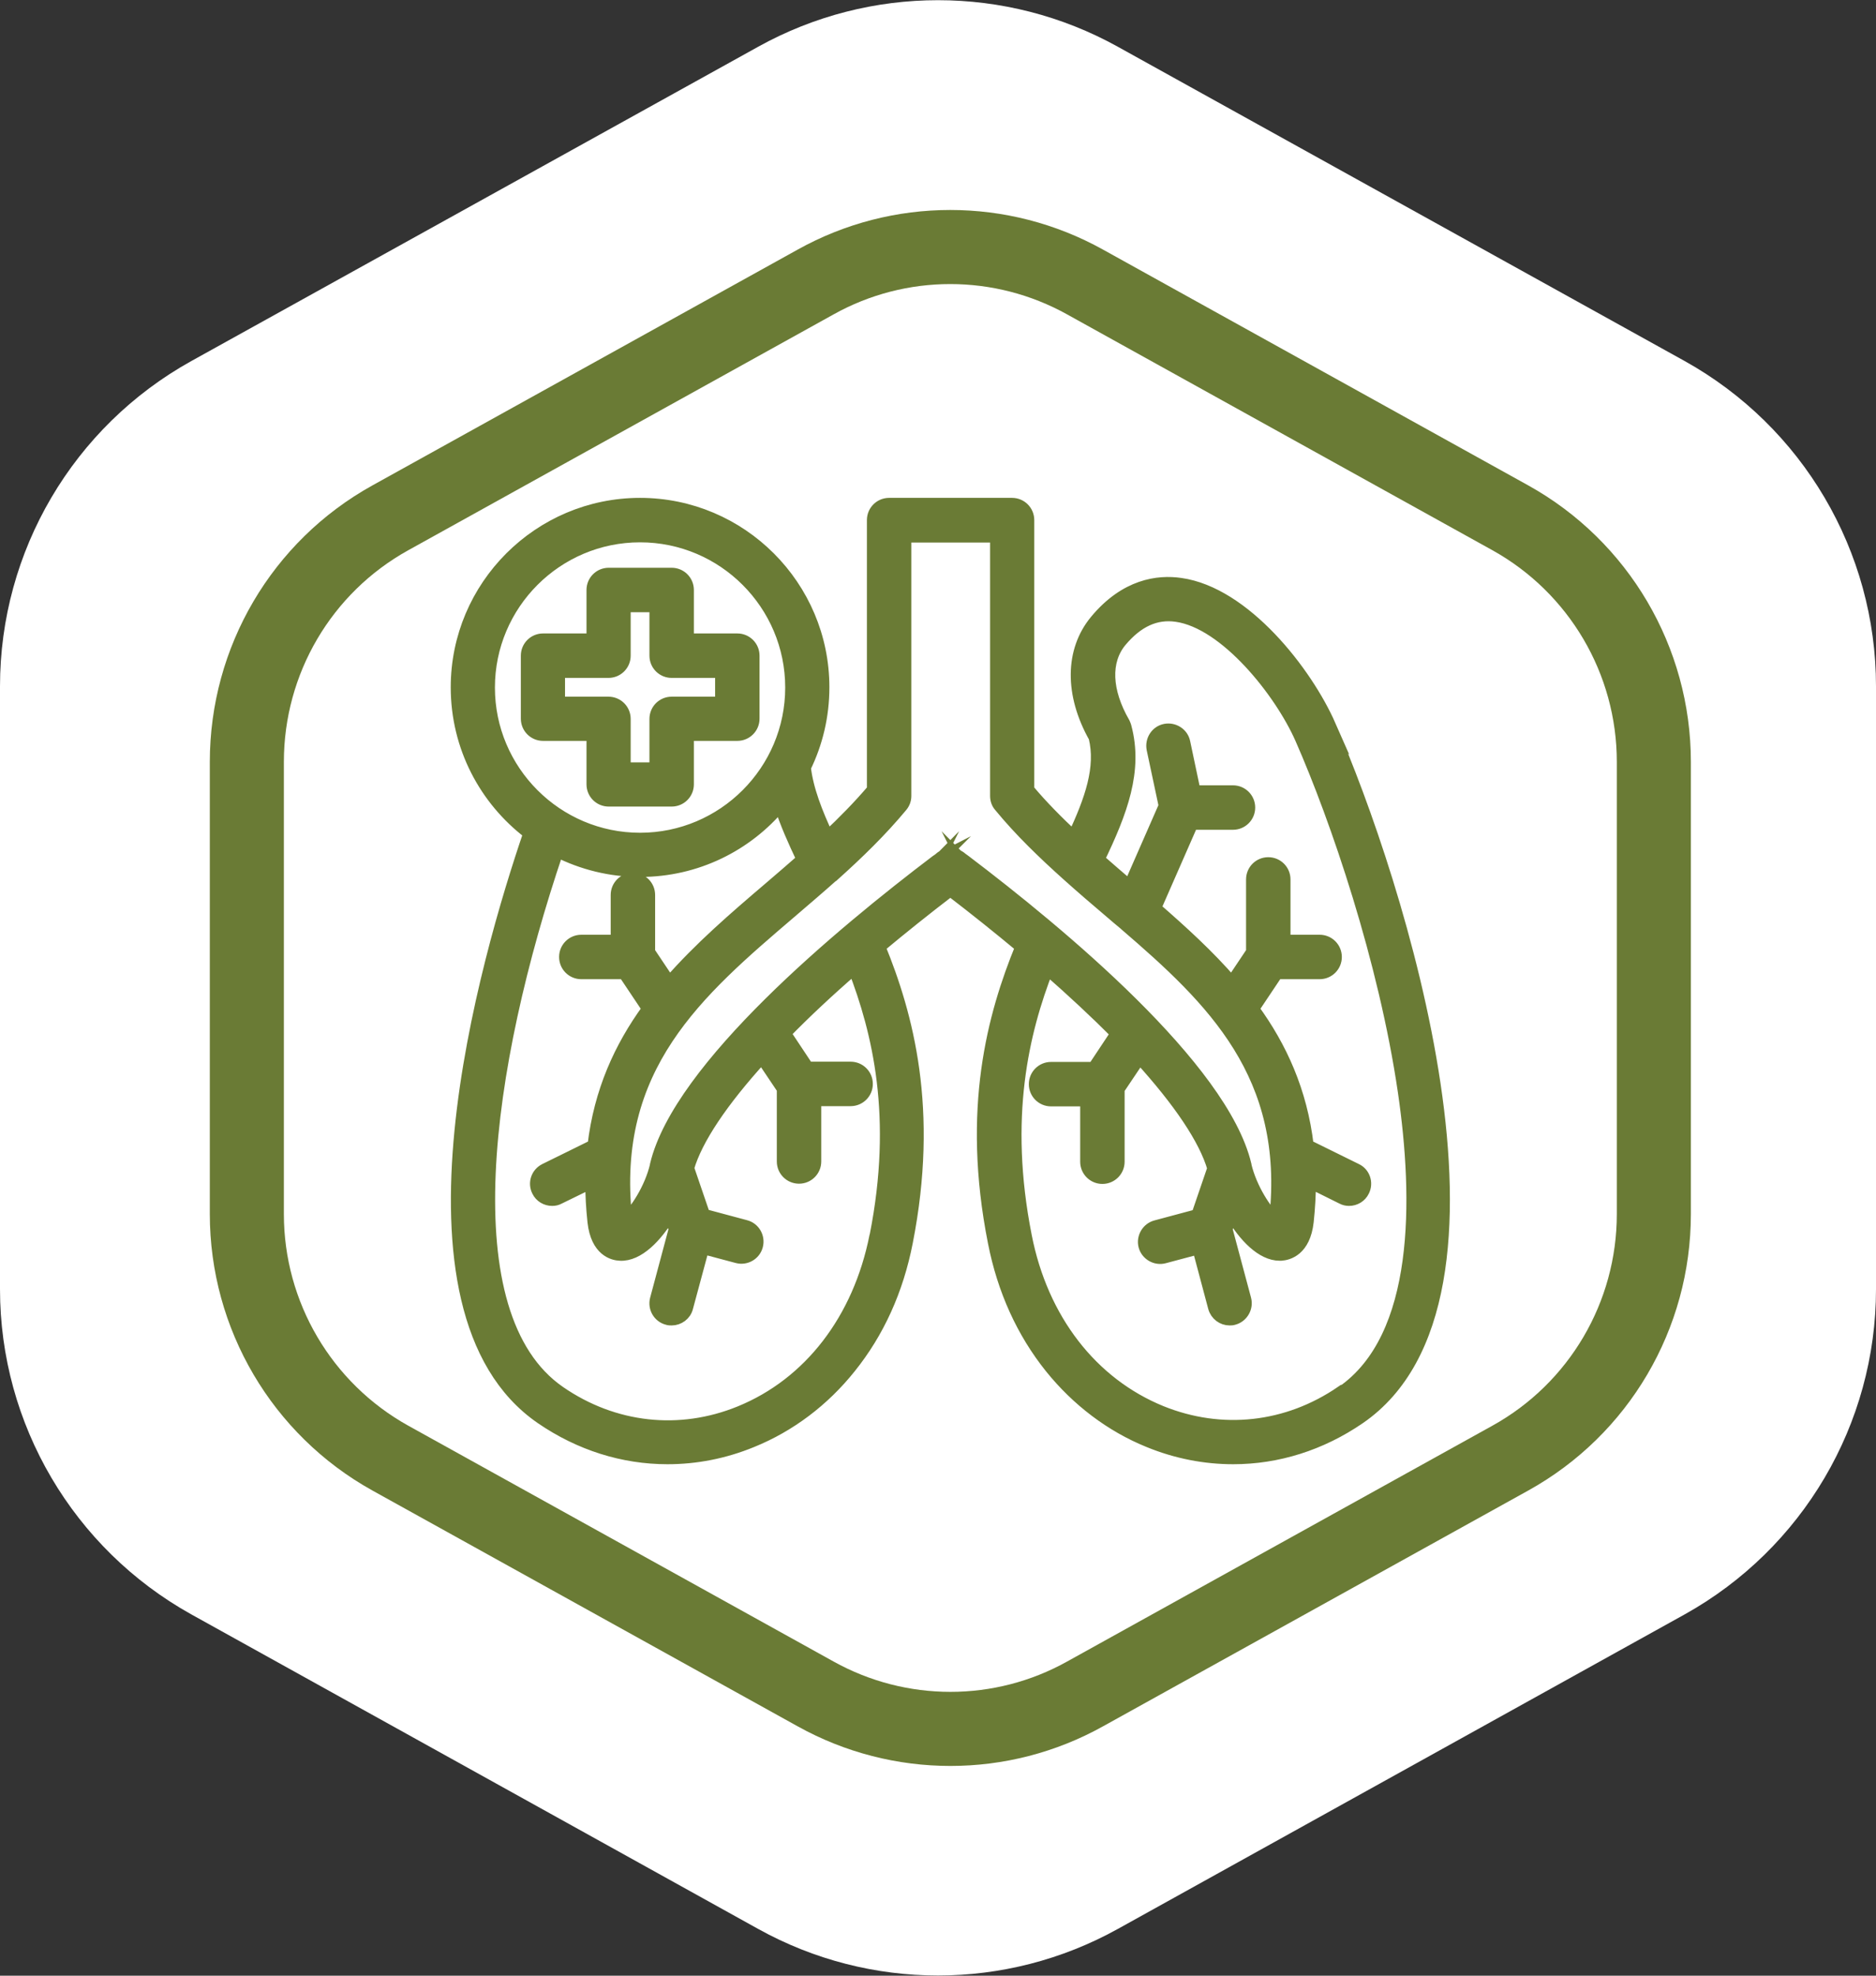<?xml version="1.0" encoding="UTF-8"?>
<svg id="Layer_1" data-name="Layer 1" xmlns="http://www.w3.org/2000/svg" viewBox="0 0 76 80">
  <rect x="0" y="0" width="76" height="80" fill="#333333" stroke="none"/>
  <defs>
    <style>
      .cls-1, .cls-2 {
        fill: #fff;
        fill-rule: evenodd;
      }

      .cls-2 {
        stroke-linecap: round;
        stroke-linejoin: round;
        stroke-width: 3px;
      }

      .cls-2, .cls-3 {
        stroke: #6a7b35;
      }

      .cls-3 {
        fill: #6a7b35;
        stroke-miterlimit: 10;
        stroke-width: .5px;
      }
    </style>
  </defs>
  <g>
    <path class="cls-1" d="m0,27.79v24.41c0,5.47,2.97,10.51,7.75,13.17l22.97,12.74c4.53,2.51,10.03,2.51,14.56,0l22.97-12.74c4.78-2.66,7.75-7.7,7.75-13.17v-24.41c0-5.47-2.97-10.51-7.75-13.17L45.28,1.89c-4.53-2.51-10.03-2.51-14.56,0L7.75,14.62C2.96,17.28,0,22.32,0,27.79Z"/>
    <path class="cls-2" d="m10,30.85v18.31c0,4.11,2.23,7.89,5.81,9.88l17.23,9.55c3.4,1.89,7.53,1.89,10.92,0l17.23-9.55c3.59-1.99,5.81-5.77,5.81-9.88v-18.31c0-4.11-2.23-7.89-5.81-9.88l-17.23-9.55c-3.4-1.89-7.53-1.89-10.92,0l-17.23,9.55c-3.59,1.99-5.81,5.77-5.81,9.88Z"/>
  </g>
  <path class="cls-3" d="m53.87,29.38c-.95-2.16-3.45-5.37-6.05-5.73-.9-.13-2.22.03-3.43,1.49-1,1.21-1.02,2.97-.04,4.71.3,1.23-.15,2.53-.86,4.04-.65-.61-1.28-1.24-1.84-1.91v-10.92c0-.36-.29-.65-.65-.65h-4.98c-.36,0-.65.29-.65.65v10.92c-.57.67-1.19,1.3-1.84,1.91-.46-.98-.83-1.93-.93-2.81.48-.98.75-2.08.75-3.25,0-4.09-3.33-7.42-7.42-7.42s-7.42,3.33-7.42,7.42c0,2.41,1.15,4.55,2.94,5.91-1.71,5-5.89,19.3.48,23.68,1.56,1.07,3.32,1.62,5.11,1.62,1.15,0,2.3-.22,3.42-.68,1.53-.62,2.9-1.65,3.97-2.99,1.15-1.43,1.92-3.13,2.3-5.07,1.06-5.38.02-9.2-1.11-11.96.9-.75,1.86-1.52,2.88-2.3,1.02.78,1.98,1.55,2.88,2.3-1.13,2.76-2.18,6.57-1.11,11.96.38,1.94,1.16,3.65,2.3,5.07,1.07,1.33,2.44,2.37,3.97,2.99,1.12.46,2.28.68,3.42.68,1.79,0,3.55-.55,5.11-1.62,7.01-4.82,1.5-21.88-1.21-28.05h0Zm-34.07-1.54c0-3.38,2.75-6.13,6.13-6.13s6.13,2.75,6.13,6.13-2.75,6.13-6.13,6.13-6.13-2.75-6.13-6.13Zm15.67,22.22c-.67,3.37-2.67,5.97-5.49,7.12-2.45,1-5.12.7-7.31-.81-4.5-3.1-3.04-13.21-.09-21.91,1.01.51,2.15.8,3.35.8,2.28,0,4.32-1.03,5.68-2.66.23.73.56,1.46.91,2.2-.44.39-.89.77-1.33,1.15-1.42,1.21-2.85,2.44-4.07,3.84l-.83-1.24v-2.31c0-.36-.29-.65-.65-.65s-.65.29-.65.65v1.86h-1.44c-.36,0-.65.29-.65.65s.29.65.65.65h1.74l.97,1.45c-1.13,1.55-1.95,3.34-2.21,5.54l-1.97.97c-.32.16-.45.54-.29.86.11.23.34.36.58.36.1,0,.19-.02.28-.07l1.31-.64c0,.52.03,1.05.09,1.61.13,1.15.79,1.31,1.07,1.32.72.04,1.47-.72,2.01-1.64l.21.61-.76,2.84c-.09.34.11.7.46.79.06.02.11.02.17.02.28,0,.55-.19.62-.48l.65-2.41,1.39.37c.34.09.7-.11.79-.46.09-.34-.11-.7-.46-.79l-1.68-.45-.65-1.9c.34-1.18,1.38-2.72,2.99-4.49l.86,1.28v2.94c0,.36.29.65.65.65s.65-.29.65-.65v-2.49h1.44c.36,0,.65-.29.65-.65s-.29-.65-.65-.65h-1.74l-.93-1.4c.82-.84,1.76-1.72,2.81-2.63.99,2.56,1.83,6.02.88,10.82h0Zm2.54-15.23s.04-.05.06-.06c-.02.02-.04.04-.06.06Zm-.13.24s.02-.05.03-.08c-.01.03-.02.05-.03.08Zm.03-.09s.02-.05.04-.07c-.01.02-.03.05-.04.07Zm.04-.08s.03-.05.05-.07c-.02.02-.03.04-.05.07Zm.55-.3h0c-.16,0-.31.06-.42.16-.02.02-.07.06-.15.11-3.84,2.91-10.41,8.36-11.35,12.3,0,0,0,0,0,0,0,0,0,.01,0,.02-.23.97-.84,1.87-1.22,2.2,0-.02,0-.03,0-.05-.67-6.15,2.9-9.19,6.67-12.41.57-.49,1.16-.99,1.73-1.5,0,0,0,0,.01,0,.97-.87,1.91-1.78,2.75-2.79.1-.12.15-.26.15-.41v-10.51h3.69v10.51c0,.15.05.3.15.41.83,1.01,1.78,1.92,2.75,2.79,0,0,0,0,0,0,.57.51,1.15,1.01,1.73,1.5.19.16.38.33.58.49,0,0,.01.01.02.02,3.54,3.04,6.71,6.08,6.08,11.9,0,.02,0,.04,0,.05-.38-.33-.99-1.24-1.22-2.2,0,0,0-.01,0-.02,0,0,0,0,0,0-.94-3.94-7.51-9.39-11.35-12.3-.07-.05-.12-.09-.15-.11-.11-.1-.26-.16-.42-.16h0Zm.5.23s-.04-.04-.06-.06c.02.02.04.04.06.06Zm.09.15s-.02-.05-.04-.07c.01.02.03.05.04.07Zm-.04-.08s-.03-.05-.05-.07c.02.02.03.04.05.07Zm.05.09s.02.05.03.08c0-.03-.02-.05-.03-.08Zm15.25,21.37c-2.2,1.51-4.86,1.8-7.31.81-2.82-1.15-4.83-3.74-5.49-7.12-.95-4.8-.11-8.27.88-10.82,1.04.91,1.98,1.79,2.81,2.62l-.93,1.4h-1.73c-.36,0-.65.29-.65.65s.29.65.65.65h1.43v2.49c0,.36.29.65.65.65s.65-.29.65-.65v-2.94l.86-1.28c1.61,1.77,2.65,3.31,2.99,4.49l-.65,1.9-1.68.45c-.34.09-.55.45-.46.79.09.34.45.55.79.46l1.39-.37.64,2.4c.08.29.34.48.62.48.06,0,.11,0,.17-.02.34-.09.55-.45.46-.79l-.76-2.84.21-.61c.52.9,1.24,1.64,1.95,1.64.02,0,.04,0,.06,0,.28-.02.94-.18,1.07-1.33.06-.56.09-1.1.09-1.61l1.31.65c.09.05.19.07.28.07.24,0,.47-.13.58-.36.16-.32.03-.71-.29-.86l-1.97-.97c-.26-2.2-1.08-3.99-2.21-5.54l.97-1.45h1.73c.36,0,.65-.29.65-.65s-.29-.65-.65-.65h-1.43v-2.49c0-.36-.29-.65-.65-.65s-.65.29-.65.65v2.94l-.83,1.24c-.94-1.09-2.02-2.07-3.11-3.02l1.5-3.42h1.66c.36,0,.65-.29.65-.65s-.29-.65-.65-.65h-1.56l-.42-1.99c-.07-.35-.42-.57-.77-.5-.35.07-.57.42-.5.77l.49,2.3-1.43,3.26c-.42-.36-.84-.72-1.26-1.09.93-1.93,1.56-3.6,1.09-5.36-.01-.05-.04-.11-.06-.16-.75-1.3-.8-2.51-.13-3.32.68-.81,1.42-1.15,2.26-1.03,1.99.28,4.21,3.07,5.05,4.97,1.44,3.27,3.39,8.98,4.17,14.31.63,4.32.71,9.94-2.51,12.16h0Zm-30.34-26.61v2.01c0,.36.29.65.65.65h2.55c.36,0,.65-.29.65-.65v-2.01h2.01c.36,0,.65-.29.65-.65v-2.55c0-.36-.29-.65-.65-.65h-2.01v-2.01c0-.36-.29-.65-.65-.65h-2.55c-.36,0-.65.29-.65.65v2.01h-2.01c-.36,0-.65.29-.65.65v2.55c0,.36.29.65.65.65h2.01Zm-1.37-2.55h2.01c.36,0,.65-.29.65-.65v-2.01h1.26v2.01c0,.36.29.65.65.65h2.01v1.26h-2.01c-.36,0-.65.29-.65.65v2.01h-1.26v-2.01c0-.36-.29-.65-.65-.65h-2.01v-1.26Z"/>
</svg>